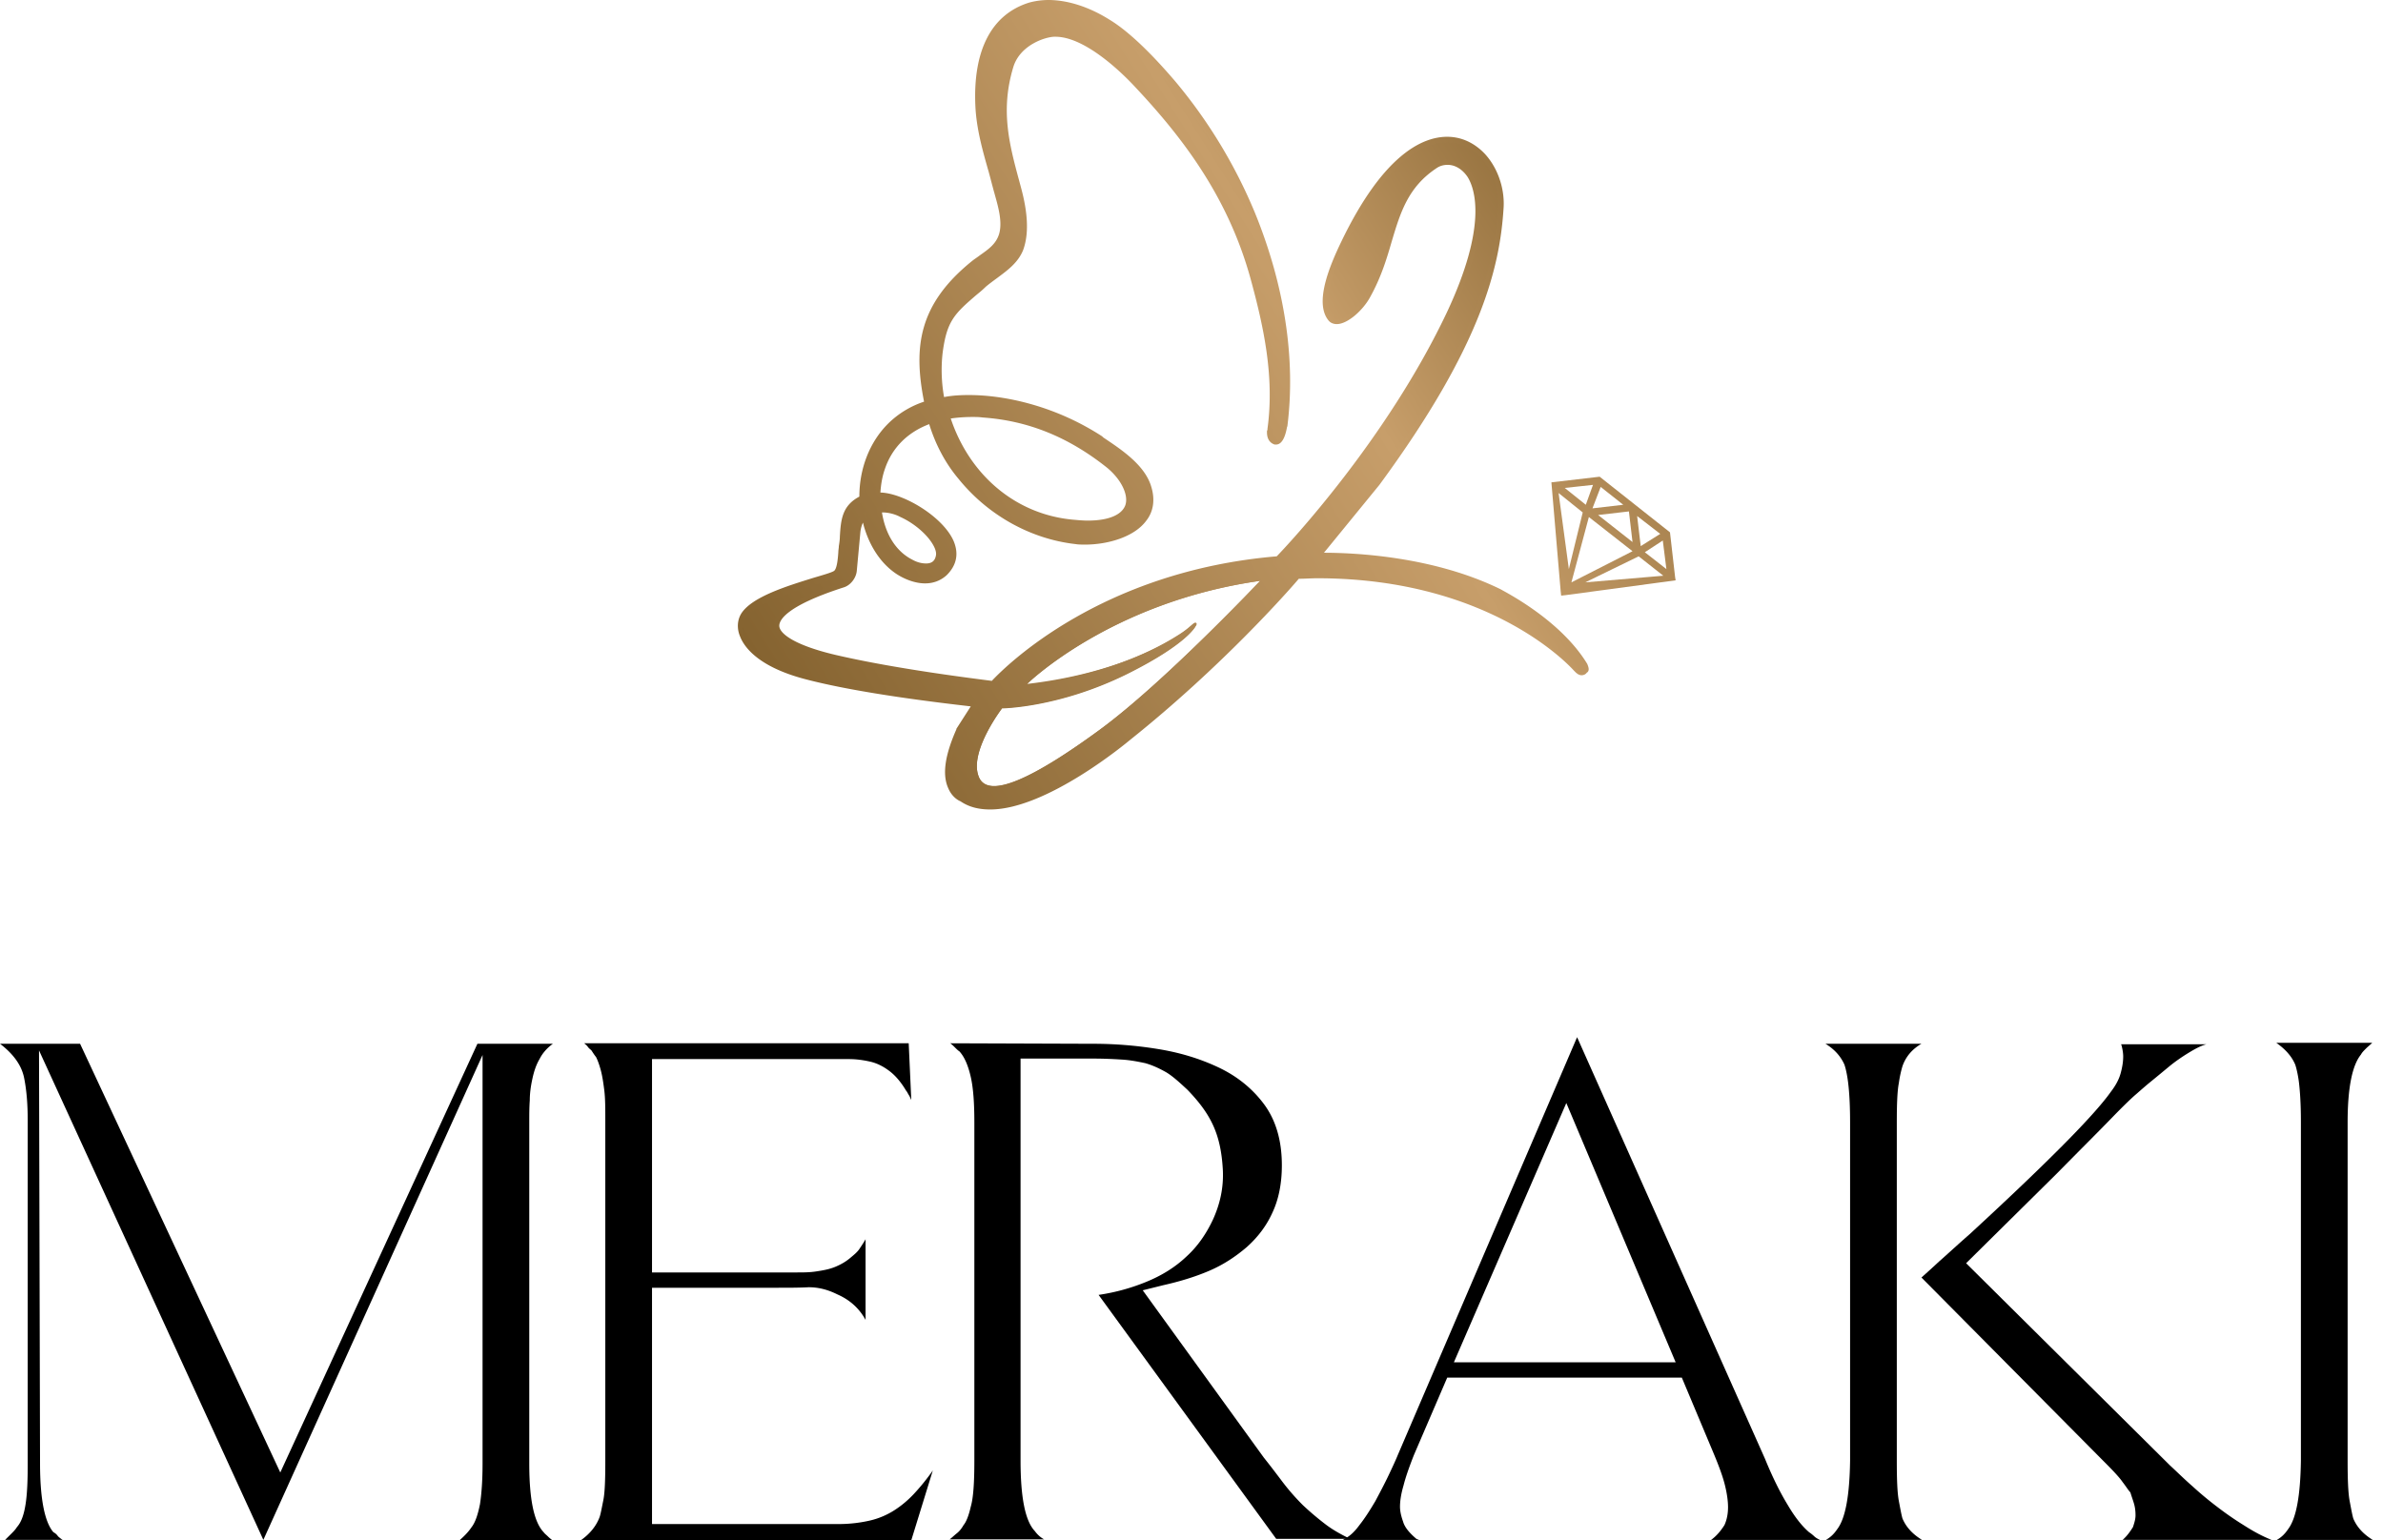 <svg xmlns="http://www.w3.org/2000/svg" width="232" height="150" fill="none"><path d="M155.737 46.422l-4.698.547.9 10.586.05.447.449-.05 10.696-1.44-.05-.299-.5-4.374-6.847-5.417zm3.648 3.827l2.25 1.74-1.9 1.192-.35-2.932zm-1.349-1.094l-2.999.348.8-2.087 2.199 1.74zm.55.647l.35 2.982-3.349-2.634 2.999-.348zm-3.499-2.585l-.699 1.938-2.05-1.64 2.749-.298zm-3.348.795l2.349 1.889-1.35 5.517-.999-7.406zm2.948 2.336l4.249 3.33-5.948 3.032 1.699-6.362zm-.349 6.362l5.197-2.535 2.399 1.889-7.596.646zm7.896-1.292l-2.099-1.64 1.749-1.143.35 2.783z" fill="url(#paint0_linear_473_471)"></path><path d="M52.927 149.205c-.95-.994-1.4-3.231-1.4-6.71v-33.349c0-.597 0-1.293.05-1.989 0-.695.1-1.391.25-2.087.15-.696.35-1.342.7-1.938.3-.597.75-1.094 1.3-1.491H46.48L27.288 143.39 7.797 101.641H0c1.3.994 2.1 2.087 2.349 3.33.25 1.242.35 2.634.35 4.175v33.349c0 1.64-.05 2.932-.2 3.926-.15.994-.4 1.79-.85 2.287-.15.248-.35.447-.55.646l-.6.596h5.598a2.73 2.73 0 01-.45-.348c-.1-.149-.25-.298-.45-.397-.849-.994-1.299-3.231-1.299-6.71l-.1-40.208L25.64 149.95l21.34-47.216v39.811c0 1.64-.1 2.932-.25 3.926-.199.994-.449 1.789-.849 2.286-.3.448-.7.845-1.15 1.243h9.047c-.1-.099-.25-.199-.4-.348-.2-.199-.35-.298-.45-.447zM89.017 145.43c-.6.646-1.25 1.193-1.949 1.64-.7.448-1.5.796-2.349.994-.85.199-1.899.348-3.049.348H63.478v-23.011h12.245c1.1 0 2.1 0 2.999-.05.9 0 1.799.199 2.799.696 1.249.546 2.149 1.391 2.748 2.485v-7.853c-.2.348-.4.646-.6.944-.2.299-.5.547-.8.796-.449.397-.949.695-1.548.944-.6.248-1.2.348-1.85.447-.65.1-1.25.1-1.899.1H63.478v-20.776H82.67c.7 0 1.4.1 2.05.249.649.149 1.249.447 1.848.895.6.447 1.15 1.093 1.65 1.938.1.099.15.248.25.398.1.149.15.298.25.497l-.25-5.517H56.88c.1.099.25.199.35.348.1.149.25.248.35.348.1.149.25.397.45.646.15.298.3.696.45 1.242.15.547.25 1.193.35 1.988.1.795.1 1.79.1 2.982v33.201c0 1.789-.05 3.081-.2 3.777-.15.746-.25 1.292-.35 1.591-.35.944-1 1.689-1.85 2.286h32.186l2.1-6.809c-.55.795-1.2 1.59-1.8 2.236zM131.144 149.705c-.699-.348-1.399-.746-1.999-1.193a28.126 28.126 0 01-2.299-1.939 21.811 21.811 0 01-1.999-2.286c-.6-.795-1.199-1.59-1.799-2.336l-11.795-16.302 1.999-.497c1.549-.348 3.049-.795 4.448-1.391 1.399-.597 2.599-1.392 3.699-2.336 1.049-.945 1.899-2.038 2.498-3.38.6-1.292.9-2.833.9-4.573 0-2.435-.6-4.423-1.749-5.964-1.15-1.541-2.649-2.733-4.448-3.578-1.8-.845-3.749-1.442-5.948-1.79a39.085 39.085 0 00-6.197-.497l-13.944-.049c.15.099.3.248.45.397.15.149.3.299.45.398.5.547.85 1.392 1.1 2.485.249 1.093.349 2.585.349 4.423v32.952c0 2.138-.1 3.629-.35 4.474-.2.894-.45 1.491-.7 1.789-.2.348-.4.596-.65.795-.25.199-.45.398-.7.596h9.197c-.3-.149-.65-.447-.9-.795-.95-.994-1.399-3.28-1.399-6.908v-39.115h7.147c.999 0 1.949.049 2.749.099.799.05 1.549.199 2.249.348.699.199 1.349.497 2.049.895.65.397 1.299.994 2.049 1.69 2.299 2.385 3.249 4.324 3.449 7.753.099 1.839-.3 3.429-.95 4.871-.65 1.391-1.499 2.634-2.599 3.628-1.099 1.044-2.399 1.839-3.848 2.435a19.725 19.725 0 01-4.698 1.292l17.292 23.758h7.497c-.25.049-.45-.05-.6-.149z" fill="#000"></path><path d="M166.585 149.956h10.595c-.2-.1-.4-.199-.55-.348a3.606 3.606 0 00-.499-.398c-.7-.596-1.4-1.491-2.1-2.684-.699-1.143-1.449-2.634-2.199-4.473L153.54 101l-17.442 40.656c-.2.497-.5 1.143-.9 1.988s-.85 1.69-1.299 2.534c-.5.845-1 1.641-1.55 2.336-.4.547-.799.945-1.199 1.193-.15.1-.25.149-.4.249h7.397l-.25-.1c-.7-.596-1.15-1.143-1.3-1.689-.199-.547-.299-1.044-.299-1.442 0-.547.1-1.242.349-2.087.2-.796.55-1.79 1-2.933l3.249-7.554h22.84l2.899 6.908c.549 1.292.999 2.436 1.249 3.38.25.944.35 1.739.35 2.336 0 .596-.1 1.193-.35 1.739-.35.547-.75 1.044-1.299 1.442zm-25.04-17.296l10.946-25.249 10.645 25.249h-21.591zM206.656 149.95h14.494c-.9-.348-1.799-.845-2.649-1.391a30.384 30.384 0 01-2.599-1.79 33.51 33.51 0 01-2.449-2.037c-.799-.696-1.499-1.392-2.199-2.038l-19.841-19.682 8.796-8.698c2.349-2.385 4.148-4.174 5.398-5.467 1.249-1.292 2.049-2.037 2.349-2.286.4-.348.899-.795 1.449-1.242.55-.448 1.15-.945 1.749-1.442.6-.497 1.25-.944 1.9-1.342.649-.397 1.199-.696 1.749-.845h-8.297c0 .05.05.1.05.149.1.398.15.746.15 1.044 0 .547-.1 1.094-.25 1.64-.15.547-.449 1.143-.949 1.79-1.649 2.336-6.248 6.958-13.744 13.866-1.2 1.044-2.149 1.939-2.949 2.634a82.975 82.975 0 01-1.749 1.591l17.692 17.843c.95.944 1.599 1.64 1.899 2.087.35.447.55.795.75.994.1.348.25.746.35 1.093.1.348.15.696.15 1.144 0 .348-.1.695-.25 1.143-.25.397-.55.845-1 1.242zm-27.788-1.043c-.3.447-.649.795-1.099 1.043h9.346c-.9-.546-1.55-1.242-1.899-2.087-.1-.348-.2-.895-.35-1.69-.15-.795-.2-2.087-.2-3.926v-32.952c0-1.79.05-3.082.2-3.827.1-.746.25-1.293.35-1.641.349-.994.999-1.689 1.849-2.186h-9.346c.899.546 1.499 1.242 1.849 2.037.35 1.044.55 2.883.55 5.617v32.952c-.05 3.379-.45 5.616-1.25 6.66zM222.759 148.912c-.3.447-.65.795-1.1 1.044h9.346c-.899-.547-1.549-1.243-1.899-2.088-.1-.347-.2-.894-.35-1.689-.15-.796-.2-2.088-.2-3.927V109.3c0-3.379.45-5.566 1.3-6.61.1-.199.3-.398.5-.596.2-.199.399-.348.599-.547h-9.346c.85.596 1.5 1.292 1.85 2.137.1.298.249.895.349 1.64.1.795.2 2.088.2 3.927v33.001c-.05 3.38-.449 5.616-1.249 6.66z" fill="#000"></path><path d="M154.534 64.661c-2.648-4.373-8.196-7.107-8.396-7.256-6.547-3.23-14.244-3.578-17.243-3.578l5.398-6.61c10.046-13.669 11.745-21.323 12.095-27.038.1-1.889-.6-3.877-1.849-5.219-1-1.044-2.249-1.64-3.649-1.64-2.449 0-6.247 1.79-10.295 10.189-1.2 2.485-2.649 6.014-1.25 7.703.2.249.5.348.8.348 1.049 0 2.549-1.342 3.249-2.634 1.049-1.888 1.599-3.678 2.099-5.417.849-2.833 1.599-5.318 4.398-7.157.3-.2.649-.299 1.049-.299.75 0 1.45.448 1.949 1.193.7 1.144 1.95 4.722-2.049 13.22-5.847 12.327-15.343 22.466-16.543 23.708-17.092 1.442-26.338 10.637-27.738 12.128-1.499-.2-9.296-1.144-15.243-2.535-3.998-.945-5.448-2.088-5.448-2.833 0-.497.55-1.889 6.248-3.728.7-.199 1.249-.944 1.299-1.64l.35-3.777c.05-.398.15-.696.25-.895.05.199.1.398.15.547.6 1.938 1.699 3.529 3.148 4.473.85.547 1.85.895 2.75.895.849 0 1.549-.299 2.098-.796.95-.944 1.2-2.037.7-3.28-1-2.386-4.898-4.722-7.147-4.771.05-.845.2-1.64.45-2.336.7-2.038 2.199-3.529 4.298-4.324.6 1.938 1.55 3.777 2.849 5.318 2.848 3.529 6.997 5.864 11.395 6.362.3.05.6.05.949.05 2.1 0 4.748-.697 5.948-2.337.7-.894.85-2.038.5-3.23-.6-2.187-2.999-3.728-4.698-4.871l-.1-.1a25.386 25.386 0 00-6.897-3.13c-2.1-.597-4.198-.895-6.098-.895-.85 0-1.649.05-2.399.199-.25-1.392-.3-2.833-.15-4.225.4-3.18 1.15-3.877 3.349-5.765.25-.2.55-.448.85-.746.35-.298.7-.547 1.1-.845.999-.745 2.048-1.49 2.548-2.733.55-1.491.5-3.48-.2-6.064l-.2-.745c-1-3.678-1.799-6.909-.55-11.034.65-2.088 2.999-2.883 3.949-2.933h.15c3.048 0 6.847 3.927 7.596 4.722 4.349 4.622 9.097 10.487 11.396 18.837 1.249 4.572 2.349 9.493 1.649 14.612 0 .1 0 .15-.05.199v.149c0 .944.6 1.143.75 1.193h.1c.199 0 .799 0 1.099-1.69.05-.1.05-.199.05-.199.8-6.51-.3-13.618-3.149-20.626a49.308 49.308 0 00-7.796-12.872c-1.7-1.989-4.149-4.623-6.348-5.965C106.005.646 103.906 0 102.057 0c-.65 0-1.299.1-1.849.249-3.699 1.143-5.498 4.671-5.248 10.089.1 2.187.7 4.324 1.3 6.411.15.547.3 1.143.45 1.69.05.199.1.348.15.547.35 1.242.749 2.684.4 3.827-.3.944-1 1.441-1.85 2.038-.25.198-.5.348-.75.546-5.248 4.225-5.747 8.4-4.698 13.718a8.972 8.972 0 00-3.498 2.137c-1.8 1.79-2.8 4.374-2.8 7.107-1.698.895-1.798 2.287-1.898 3.877 0 .298-.05.646-.1.944 0 .2-.05.398-.05.597-.05.745-.15 1.69-.45 1.839-.25.149-1.1.397-1.95.646-2.548.795-5.997 1.839-7.046 3.479-.4.646-.45 1.491-.1 2.286.4.994 1.75 2.883 6.197 4.076 5.398 1.441 13.694 2.385 16.243 2.684l-1.4 2.186v.05c-1.099 2.485-1.398 4.374-.799 5.716.35.845.95 1.193 1.2 1.292.8.547 1.749.795 2.898.795 5.498 0 13.295-6.51 13.595-6.76 8.846-7.057 15.393-14.462 16.443-15.705.599 0 1.199-.05 1.799-.05 17.142 0 24.889 8.897 24.989 8.997.15.149.4.447.75.447.2 0 .4-.1.499-.249.35-.198.1-.695.05-.845zM95.26 75.546c-.9-2.435 2.299-6.61 2.299-6.61s5.498-.05 12.145-3.33c5.897-2.933 6.697-4.672 6.697-4.672s.2-.249 0-.298c-.2-.05-.5.447-1.599 1.143-1.1.695-6.048 3.876-14.944 4.92 0 0 8.196-8.101 22.84-10.139 0 0-9.296 9.89-15.643 14.513-6.197 4.523-10.945 6.958-11.795 4.473zm-4.848-23.111c.2.248.85 1.093.7 1.69-.1.497-.4.745-.95.745-.4 0-.85-.1-1.3-.348-1.599-.795-2.648-2.435-2.998-4.622h.05c.55 0 1.2.15 1.75.447 1.099.497 2.098 1.293 2.748 2.088zm19.142-3.23c-.35.944-1.649 1.49-3.649 1.49-.499 0-.999-.05-1.549-.1-5.498-.546-9.946-4.323-11.795-9.84.65-.1 1.4-.15 2.1-.15.349 0 .649 0 .999.05 4.398.299 8.346 1.89 12.095 4.871 1.399 1.143 2.149 2.684 1.799 3.678z" fill="url(#paint1_linear_473_471)"></path><path d="M154.089 64.91c-2.599-4.275-8.197-7.058-8.197-7.058-8.096-3.976-18.092-3.479-18.092-3.479l6.047-7.455c9.896-13.519 11.645-21.024 11.995-26.74.35-5.715-7.197-12.226-14.793 3.579-1 2.038-2.549 5.616-1.3 7.157.55.696 2.399-.646 3.249-2.187 2.798-4.87 1.949-9.642 6.647-12.773 2.499-1.69 7.796 1.69 1.649 14.712-6.347 13.32-16.793 24.005-16.793 24.005-18.642 1.491-27.738 12.127-27.738 12.127s-8.896-1.043-15.543-2.584c-6.597-1.54-9.196-4.324.75-7.505.5-.15.9-.696.95-1.193l.35-3.827c.199-.994.349-1.49.999-1.889.1.498.15.995.35 1.492.5 1.64 1.499 3.23 2.948 4.224 1.2.795 3.049 1.292 4.248.15 3.1-2.983-3.698-7.357-6.297-7.158-.1 0-.2 0-.3.05 0-1.093.15-2.137.5-3.032.9-2.535 2.799-4.075 5.098-4.82.55 2.037 1.5 3.975 2.899 5.665 2.698 3.38 6.747 5.666 11.045 6.213 2.799.348 7.996-.994 6.897-4.871-.6-2.038-2.949-3.529-4.598-4.672a25.879 25.879 0 00-6.747-3.081c-2.7-.746-5.898-1.193-8.746-.647-.35-1.54-.45-3.18-.25-4.87.45-3.777 1.499-4.274 4.348-6.81 1.2-1.043 2.849-1.789 3.498-3.379.65-1.74.25-4.076-.2-5.765-1.1-4.126-2.149-7.505-.75-12.028.7-2.336 3.249-3.23 4.399-3.28 2.948-.15 6.597 3.23 8.146 4.87 4.998 5.368 9.296 11.133 11.495 19.036 1.35 4.87 2.349 9.741 1.65 14.811 0 .1 0 .199-.05.298v.05c0 .149 0 .596.349.696.35.05.55-.945.6-1.292v-.15c.85-6.809-.45-13.866-3.098-20.377a47.828 47.828 0 00-7.747-12.773c-1.599-1.939-4.048-4.523-6.197-5.865-2.949-1.79-5.598-2.187-7.447-1.64-4.548 1.441-5.048 6.212-4.898 9.592.15 2.734 1.05 5.368 1.75 8.002.399 1.441.949 3.18.499 4.622-.4 1.392-1.7 1.988-2.749 2.883-4.898 3.926-5.648 7.803-4.448 13.668-1.4.397-2.649 1.093-3.698 2.137-1.85 1.839-2.75 4.473-2.65 7.057-2.048.895-1.798 2.386-1.998 4.573-.1 1.242-.1 2.485-.75 2.883-1.05.596-7.497 1.888-8.796 3.976-.85 1.391.2 4.125 5.747 5.616 6.497 1.74 16.993 2.783 16.993 2.783l-1.8 2.833c-2.448 5.467.15 6.412.15 6.412 4.849 3.43 15.944-5.915 15.944-5.915 9.696-7.704 16.543-15.805 16.543-15.805 19.041-.745 27.388 9.096 27.388 9.096s.3.397.45.198c.3-.198.1-.546.1-.546zM87.917 49.9a9.067 9.067 0 012.899 2.236c.45.547.95 1.342.8 2.088-.35 1.59-2.05 1.193-2.95.745-2.098-.994-3.098-3.23-3.348-5.516.8-.15 1.75 0 2.6.447zm7.747-9.791c4.448.298 8.446 1.888 12.344 5.02 2.949 2.336 3.699 6.71-3.748 5.964-6.147-.597-10.695-5.07-12.395-10.736 1.25-.248 2.55-.298 3.799-.248zm11.395 30.964c-6.198 4.572-10.945 6.958-11.795 4.522-.9-2.435 2.299-6.61 2.299-6.61s5.498-.05 12.145-3.33c5.897-2.932 6.697-4.672 6.697-4.672s.2-.248 0-.298c-.2-.05-.5.447-1.599 1.143-1.1.696-5.898 3.728-14.794 4.772 0 0 8.046-7.953 22.69-10.04 0-.05-9.296 9.84-15.643 14.513z" fill="url(#paint2_linear_473_471)"></path><defs><linearGradient id="paint0_linear_473_471" x1="69.009" y1="106.226" x2="183.848" y2="34.376" gradientUnits="userSpaceOnUse"><stop stop-color="#856330"></stop><stop offset=".656" stop-color="#C79E6A"></stop><stop offset="1" stop-color="#856330"></stop></linearGradient><linearGradient id="paint1_linear_473_471" x1="74.299" y1="66.133" x2="156.91" y2="13.916" gradientUnits="userSpaceOnUse"><stop stop-color="#856330"></stop><stop offset=".656" stop-color="#C79E6A"></stop><stop offset="1" stop-color="#856330"></stop></linearGradient><linearGradient id="paint2_linear_473_471" x1="74.727" y1="65.867" x2="156.389" y2="14.25" gradientUnits="userSpaceOnUse"><stop stop-color="#856330"></stop><stop offset=".656" stop-color="#C79E6A"></stop><stop offset="1" stop-color="#856330"></stop></linearGradient></defs></svg>